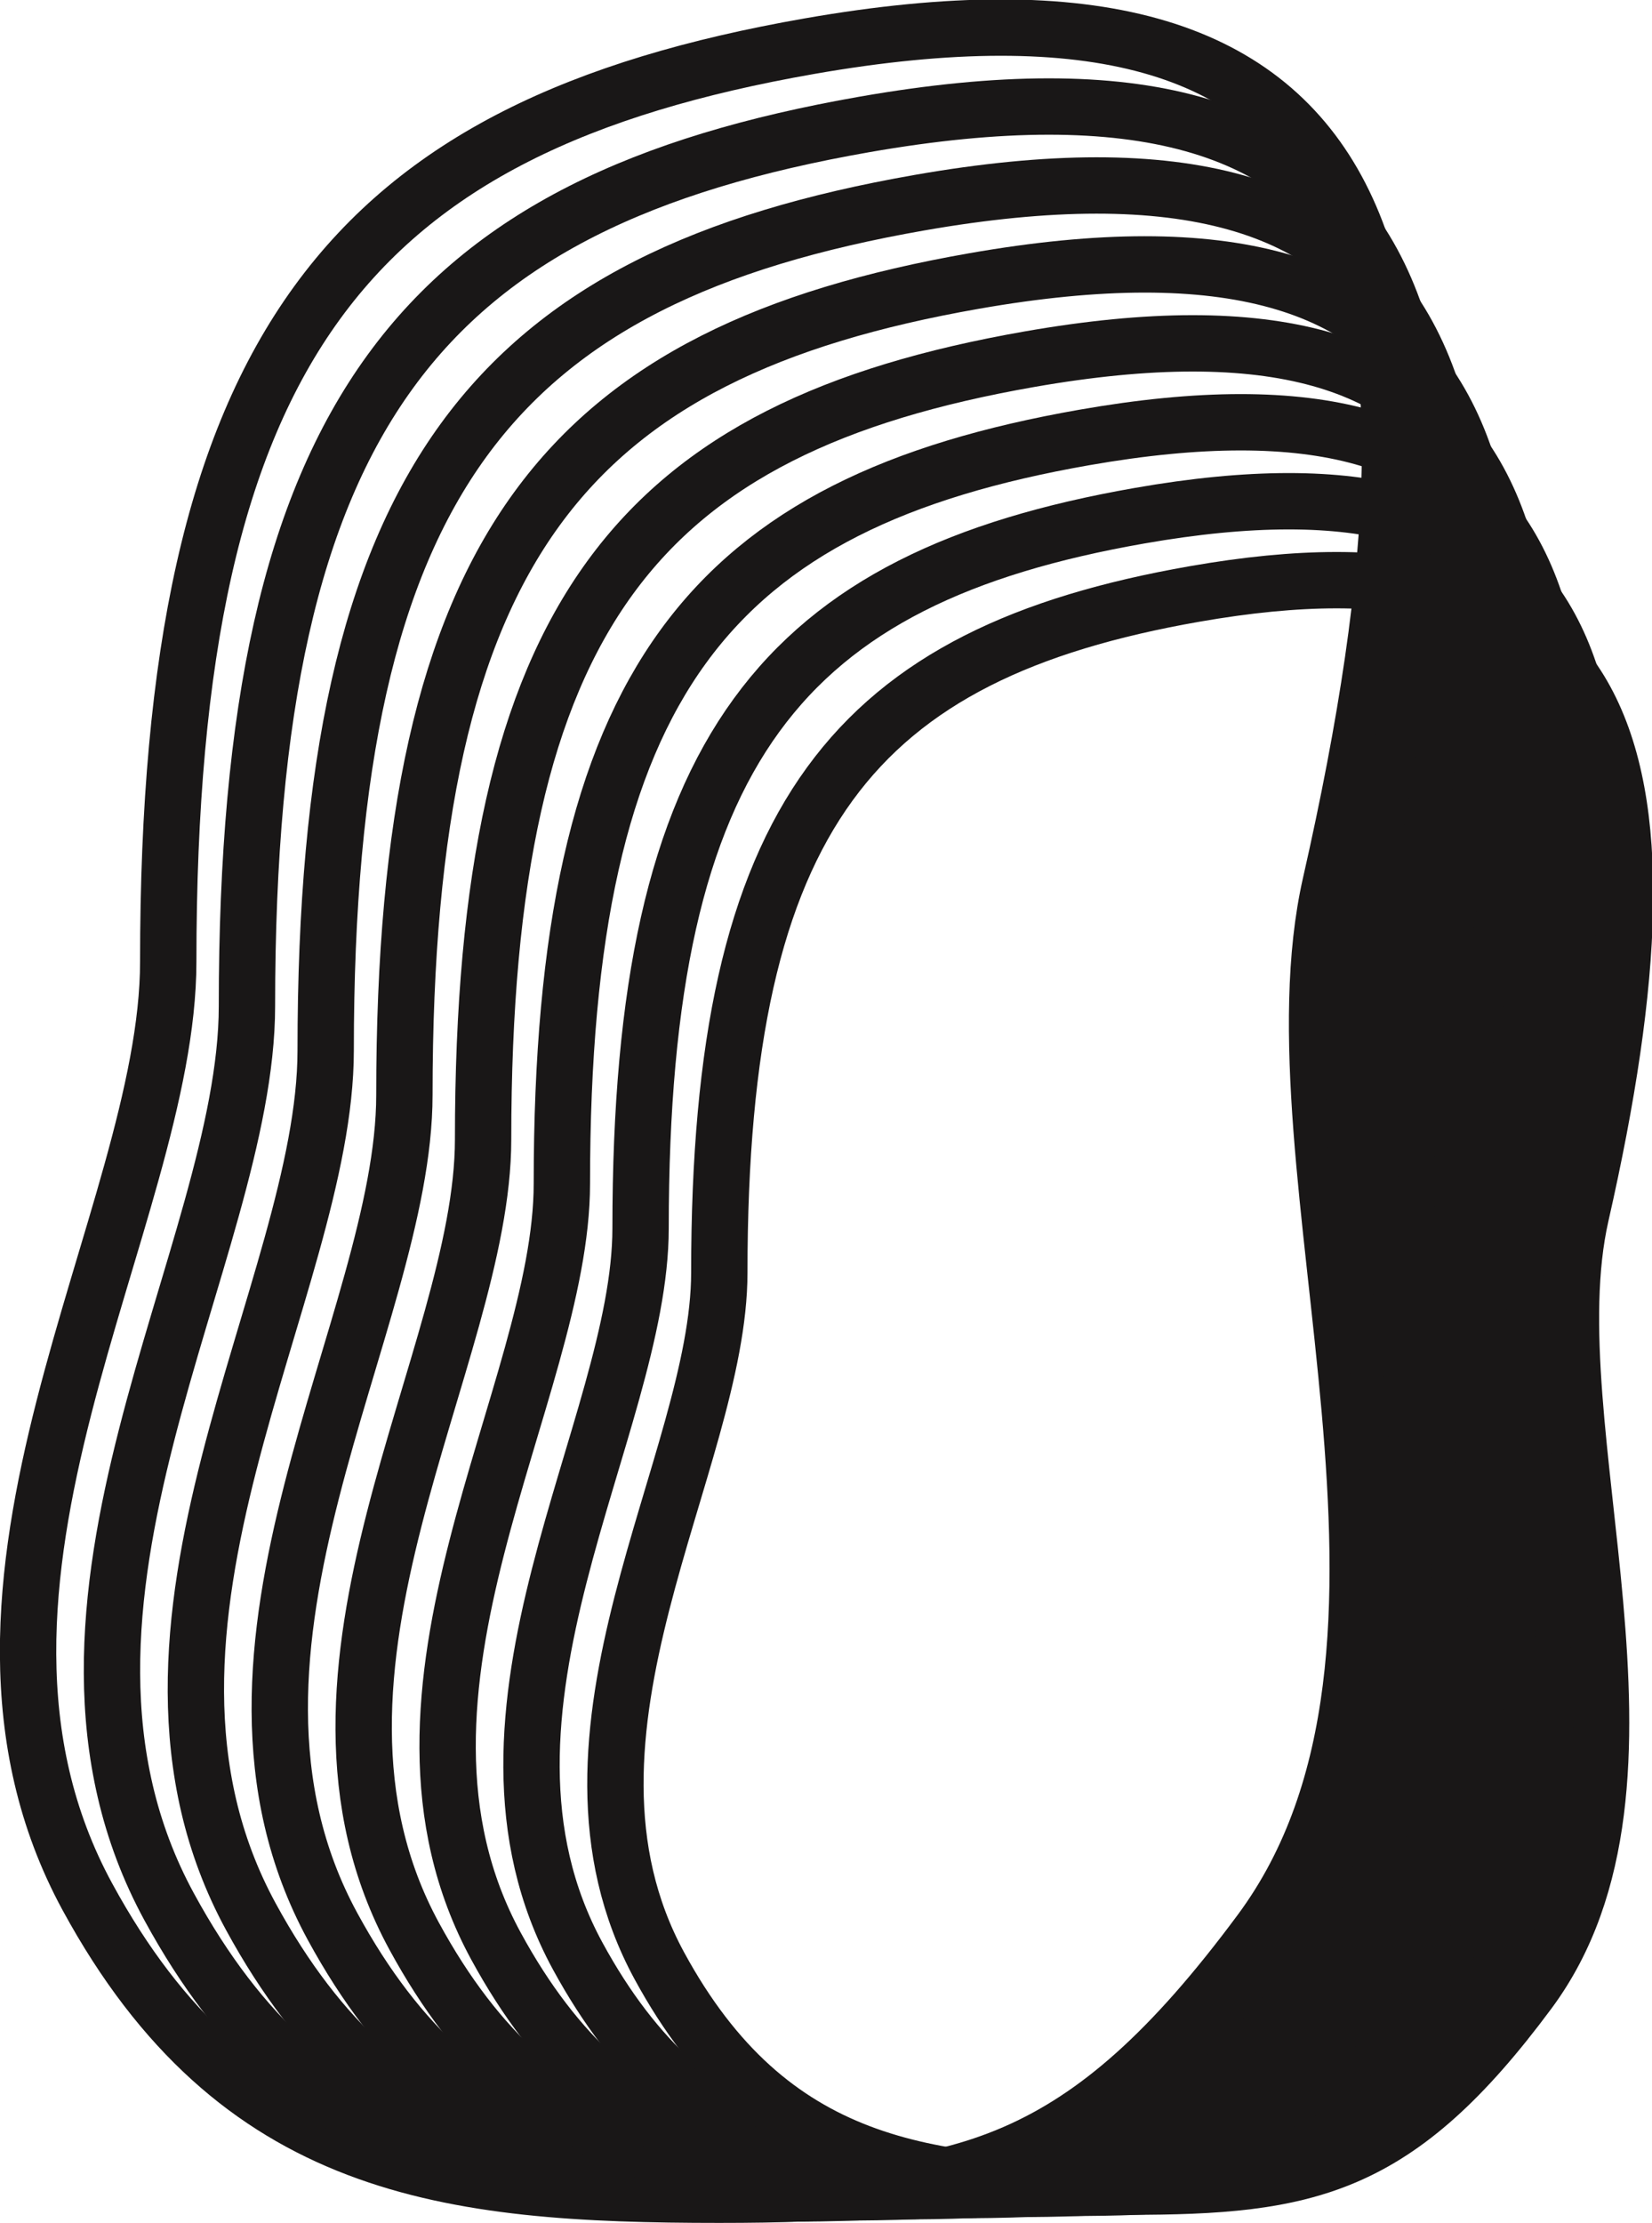 <svg xmlns="http://www.w3.org/2000/svg" width="205.226" height="276.058" viewBox="0 0 205.226 276.058">
  <g id="Group_23" data-name="Group 23" transform="translate(-54.515 -624.574)">
    <path id="Path_61" data-name="Path 61" d="M1533.761,1592.848c-8.106,35.666,17.356,94.913-8.7,130.09-22.054,29.773-37.078,32.693-67.228,32.693-33.738,0-59.995-2.972-78.5-36.991-21.188-38.949,10.041-84.328,10.041-116.133,0-76.654,22.823-103.746,79.623-113.694C1539.479,1476.469,1551.713,1513.861,1533.761,1592.848Z" transform="translate(-1313.959 -858.499)" fill="none" stroke="#191717" stroke-miterlimit="10" stroke-width="7"/>
    <path id="Path_62" data-name="Path 62" d="M1475.832,1498.531c67.88-11.888,79.661,24.122,62.373,100.19-7.806,34.348,16.715,91.405-8.379,125.283-21.239,28.673-35.708,31.484-64.744,31.484-32.491,0-57.778-2.862-75.6-35.623-20.406-37.51,9.67-81.212,9.67-111.842C1399.152,1534.2,1421.131,1508.111,1475.832,1498.531Z" transform="translate(-1313.959 -858.499)" fill="none" stroke="#191717" stroke-miterlimit="10" stroke-width="7"/>
    <path id="Path_63" data-name="Path 63" d="M1482.669,1508.249c65.276-11.432,76.605,23.2,59.98,96.345-7.507,33.03,16.073,87.9-8.058,120.475-20.424,27.573-34.337,30.276-62.259,30.276-31.244,0-55.561-2.752-72.7-34.256-19.622-36.071,9.3-78.095,9.3-107.55C1408.932,1542.551,1430.068,1517.461,1482.669,1508.249Z" transform="translate(-1313.959 -858.499)" fill="none" stroke="#191717" stroke-miterlimit="10" stroke-width="7"/>
    <path id="Path_64" data-name="Path 64" d="M1489.507,1517.967c62.67-10.976,73.547,22.271,57.586,92.5-7.207,31.712,15.432,84.39-7.736,115.668-19.609,26.472-32.967,29.067-59.774,29.067-30,0-53.344-2.642-69.8-32.889-18.839-34.631,8.928-74.978,8.928-103.257C1418.712,1550.9,1439,1526.812,1489.507,1517.967Z" transform="translate(-1313.959 -858.499)" fill="none" stroke="#191717" stroke-miterlimit="10" stroke-width="7"/>
    <path id="Path_65" data-name="Path 65" d="M1496.345,1527.685c60.065-10.519,70.49,21.345,55.192,88.655-6.908,30.394,14.79,80.883-7.415,110.86-18.794,25.372-31.6,27.859-57.289,27.859-28.751,0-51.127-2.532-66.9-31.522-18.057-33.191,8.556-71.862,8.556-98.965C1428.492,1559.249,1447.941,1536.162,1496.345,1527.685Z" transform="translate(-1313.959 -858.499)" fill="none" stroke="#191717" stroke-miterlimit="10" stroke-width="7"/>
    <path id="Path_66" data-name="Path 66" d="M1503.182,1537.4c57.461-10.063,67.433,20.419,52.8,84.811-6.608,29.075,14.149,77.374-7.093,106.051-17.979,24.272-30.227,26.652-54.8,26.652-27.505,0-48.91-2.423-64-30.156-17.273-31.752,8.185-68.745,8.185-94.673C1438.272,1567.6,1456.878,1545.512,1503.182,1537.4Z" transform="translate(-1313.959 -858.499)" fill="none" stroke="#191717" stroke-miterlimit="10" stroke-width="7"/>
    <path id="Path_67" data-name="Path 67" d="M1510.02,1547.121c54.855-9.607,64.376,19.494,50.405,80.966-6.309,27.757,13.508,73.866-6.772,101.244-17.164,23.171-28.856,25.443-52.32,25.443-26.258,0-46.692-2.313-61.095-28.788-16.49-30.313,7.814-65.629,7.814-90.382C1448.052,1575.947,1465.814,1554.863,1510.02,1547.121Z" transform="translate(-1313.959 -858.499)" fill="none" stroke="#191717" stroke-miterlimit="10" stroke-width="7"/>
    <path id="Path_68" data-name="Path 68" d="M1564.869,1633.96c-6.009,26.439,12.866,70.359-6.45,96.436-16.349,22.071-27.486,24.235-49.836,24.235-25.011,0-44.475-2.2-58.194-27.421-15.707-28.873,7.444-62.513,7.444-86.09,0-56.824,16.918-76.907,59.024-84.281C1569.108,1547.688,1578.176,1575.407,1564.869,1633.96Z" transform="translate(-1313.959 -858.499)" fill="none" stroke="#191717" stroke-miterlimit="10" stroke-width="7"/>
  </g>
</svg>
